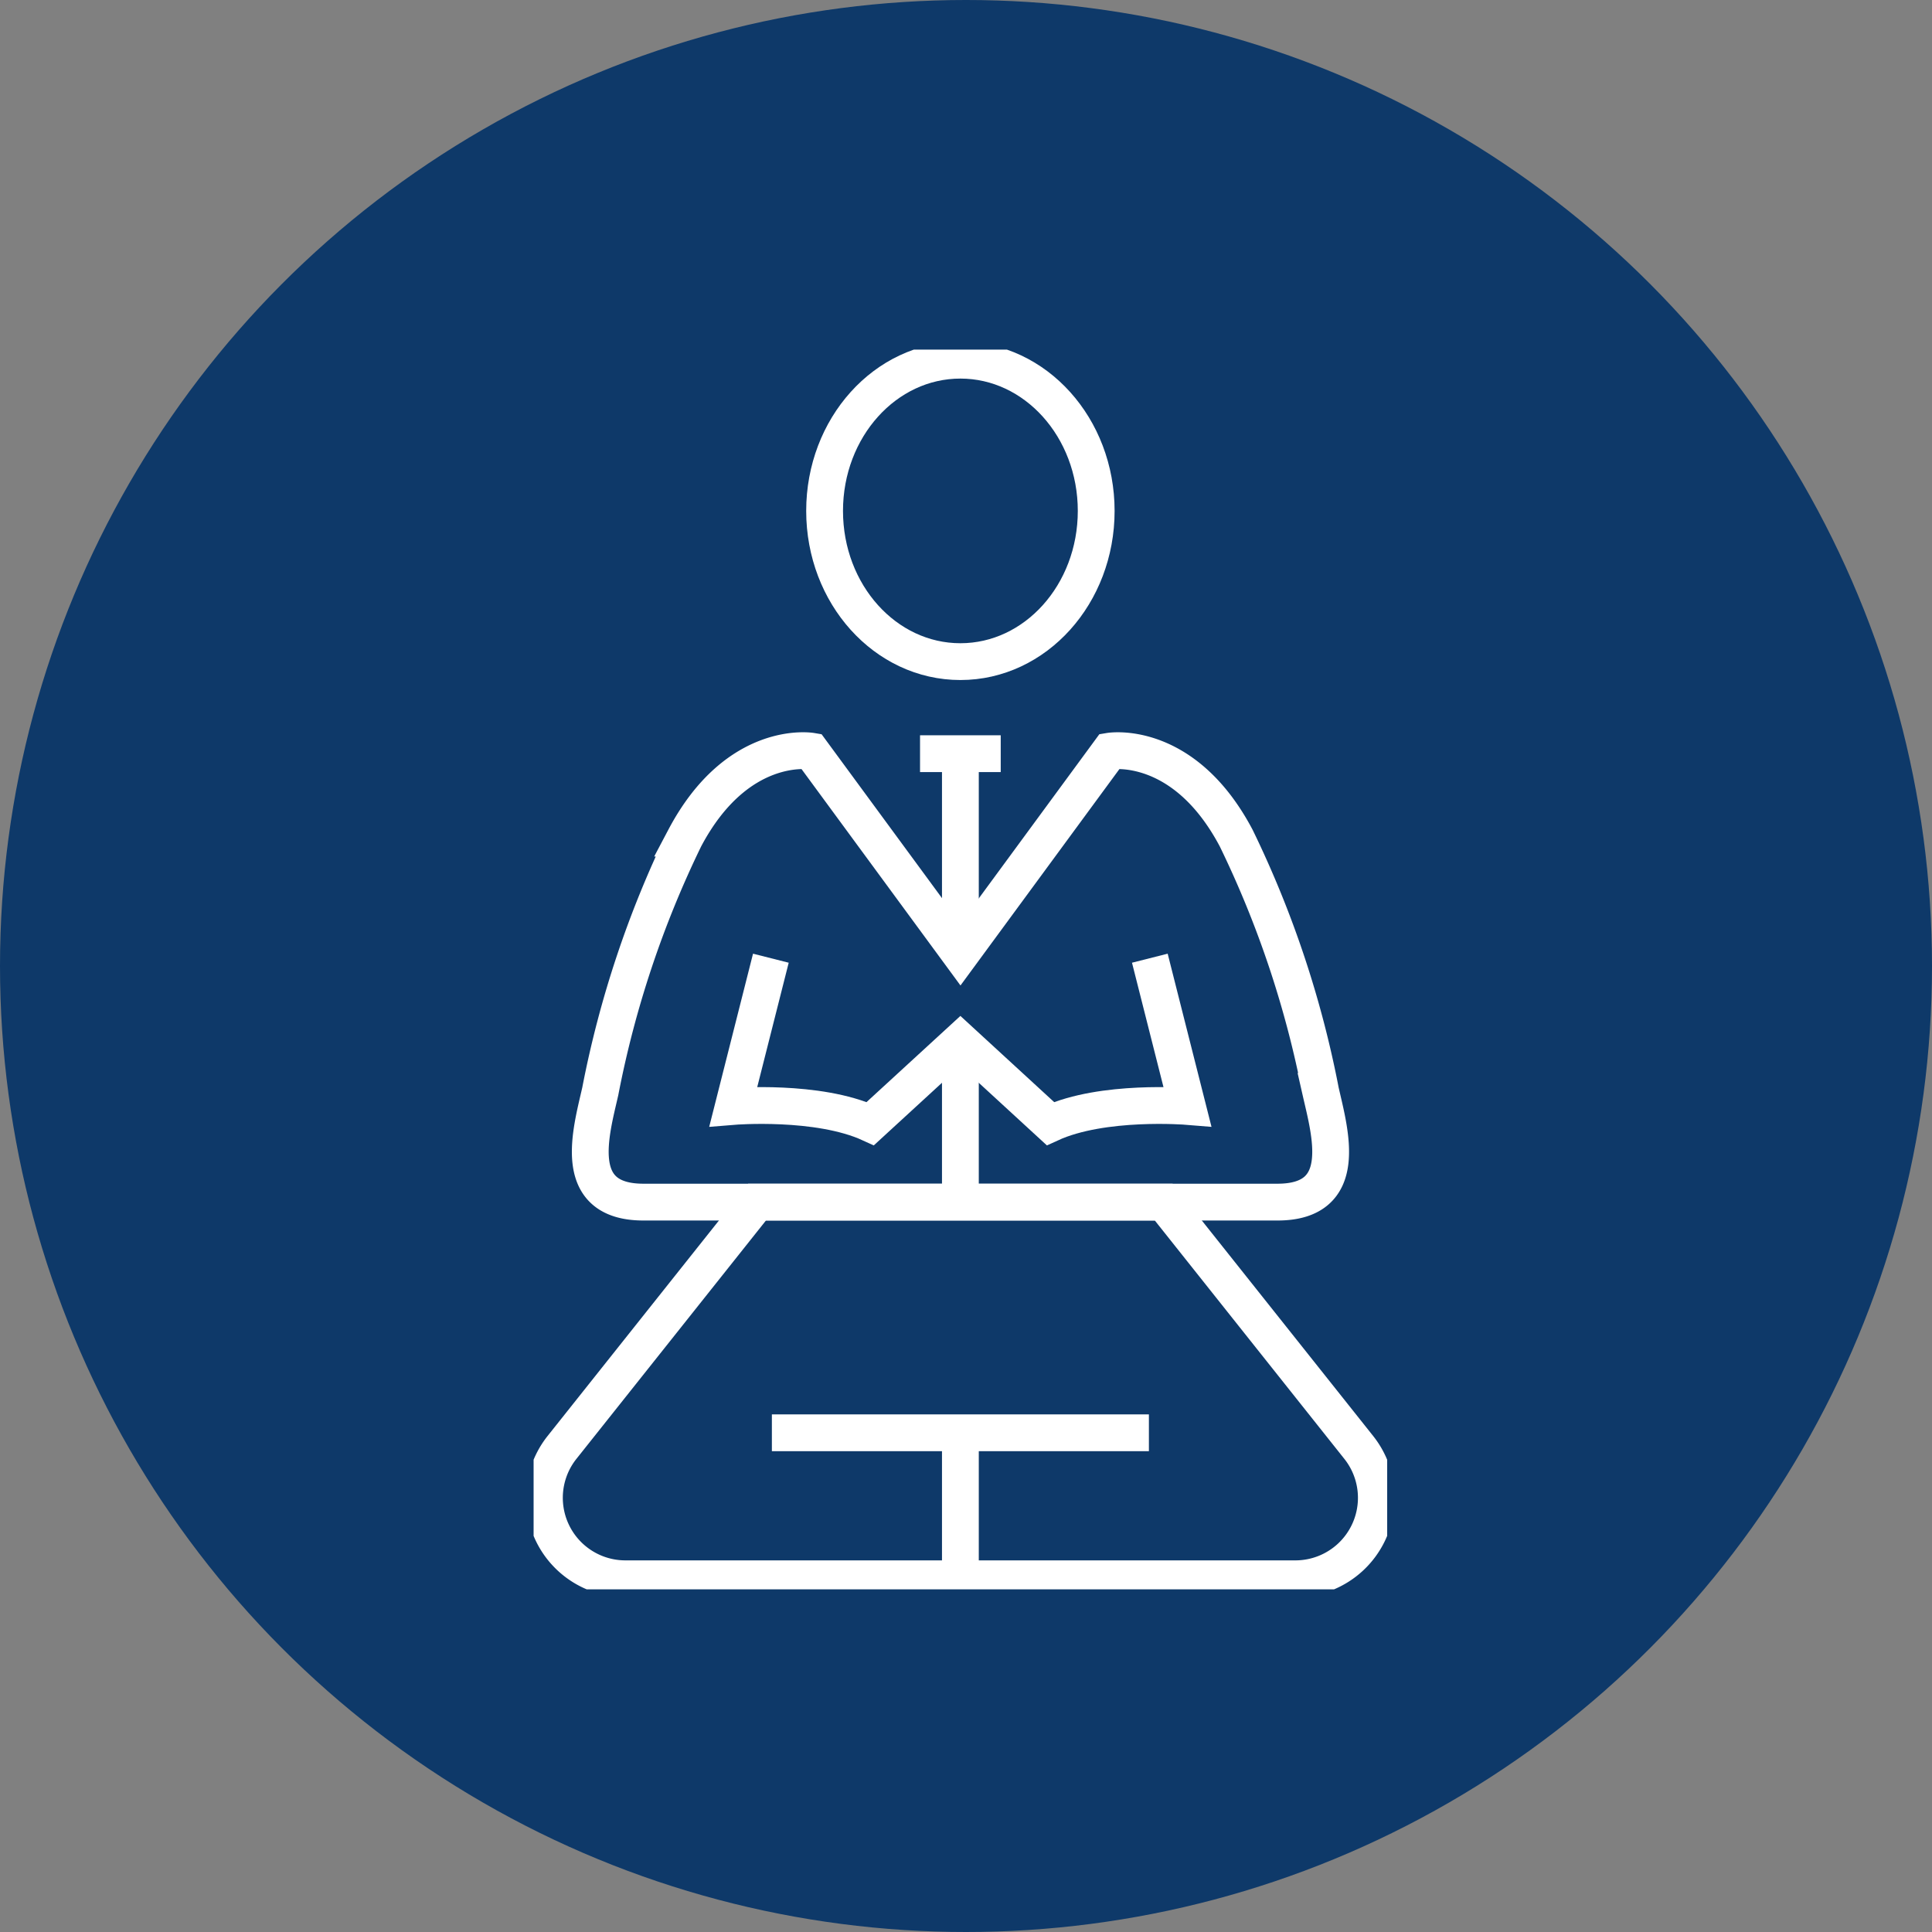 <svg xmlns="http://www.w3.org/2000/svg" xmlns:xlink="http://www.w3.org/1999/xlink" width="105" height="105" viewBox="0 0 105 105">
  <rect x="0" y="0" width="105" height="105" fill="#808080" stroke="none"/>
  <defs>
    <clipPath id="clip-path">
      <rect id="長方形_29714" data-name="長方形 29714" width="46.39" height="67.375" transform="translate(224 1.001)" fill="none" stroke="#707070" stroke-width="2"/>
    </clipPath>
  </defs>
  <g id="icon_overseas_1_2" transform="translate(-768 -4330)">
    <circle id="楕円形_397" data-name="楕円形 397" cx="52.5" cy="52.5" r="52.5" transform="translate(768 4330)" fill="#0e3969"/>
    <g id="グループ_24054" data-name="グループ 24054" transform="translate(573 4348)" clip-path="url(#clip-path)">
      <path id="パス_24732" data-name="パス 24732" d="M254.576,9.767c0,4.523-3.3,8.191-7.381,8.191s-7.38-3.668-7.38-8.191,3.3-8.192,7.38-8.192S254.576,5.243,254.576,9.767Z" fill="none" stroke="#fff" stroke-miterlimit="10" stroke-width="2"/>
      <line id="線_700" data-name="線 700" y2="7.816" transform="translate(247.195 60.281)" fill="none" stroke="#fff" stroke-miterlimit="10" stroke-width="2"/>
      <path id="パス_24733" data-name="パス 24733" d="M247.2,47.332h17.229c3.976,0,2.856-3.772,2.346-6.016a55.4,55.4,0,0,0-4.59-13.766c-2.854-5.4-6.873-4.726-6.873-4.726L247.2,33.869l-8.113-11.045s-4.019-.678-6.874,4.726a55.446,55.446,0,0,0-4.59,13.766c-.51,2.244-1.63,6.016,2.346,6.016Z" fill="none" stroke="#fff" stroke-miterlimit="10" stroke-width="2"/>
      <line id="線_701" data-name="線 701" x2="4.385" transform="translate(245.002 22.961)" fill="none" stroke="#fff" stroke-miterlimit="10" stroke-width="2"/>
      <line id="線_702" data-name="線 702" x2="20.49" transform="translate(236.95 59.869)" fill="none" stroke="#fff" stroke-miterlimit="10" stroke-width="2"/>
      <line id="線_703" data-name="線 703" y2="10.604" transform="translate(247.195 22.961)" fill="none" stroke="#fff" stroke-miterlimit="10" stroke-width="2"/>
      <line id="線_704" data-name="線 704" y2="8.762" transform="translate(247.195 38.57)" fill="none" stroke="#fff" stroke-miterlimit="10" stroke-width="2"/>
      <path id="パス_24734" data-name="パス 24734" d="M257.491,34.076l2.039,8.056s-4.589-.376-7.445.933l-4.89-4.494L242.3,43.065c-2.856-1.309-7.444-.933-7.444-.933l2.039-8.056" fill="none" stroke="#fff" stroke-miterlimit="10" stroke-width="2"/>
      <path id="パス_24735" data-name="パス 24735" d="M236.145,47.332,225.537,60.673a4.4,4.4,0,0,0,3.439,7.13h36.437a4.4,4.4,0,0,0,3.439-7.13L258.244,47.332Z" fill="none" stroke="#fff" stroke-miterlimit="10" stroke-width="2"/>
    </g>
  </g>
</svg>
